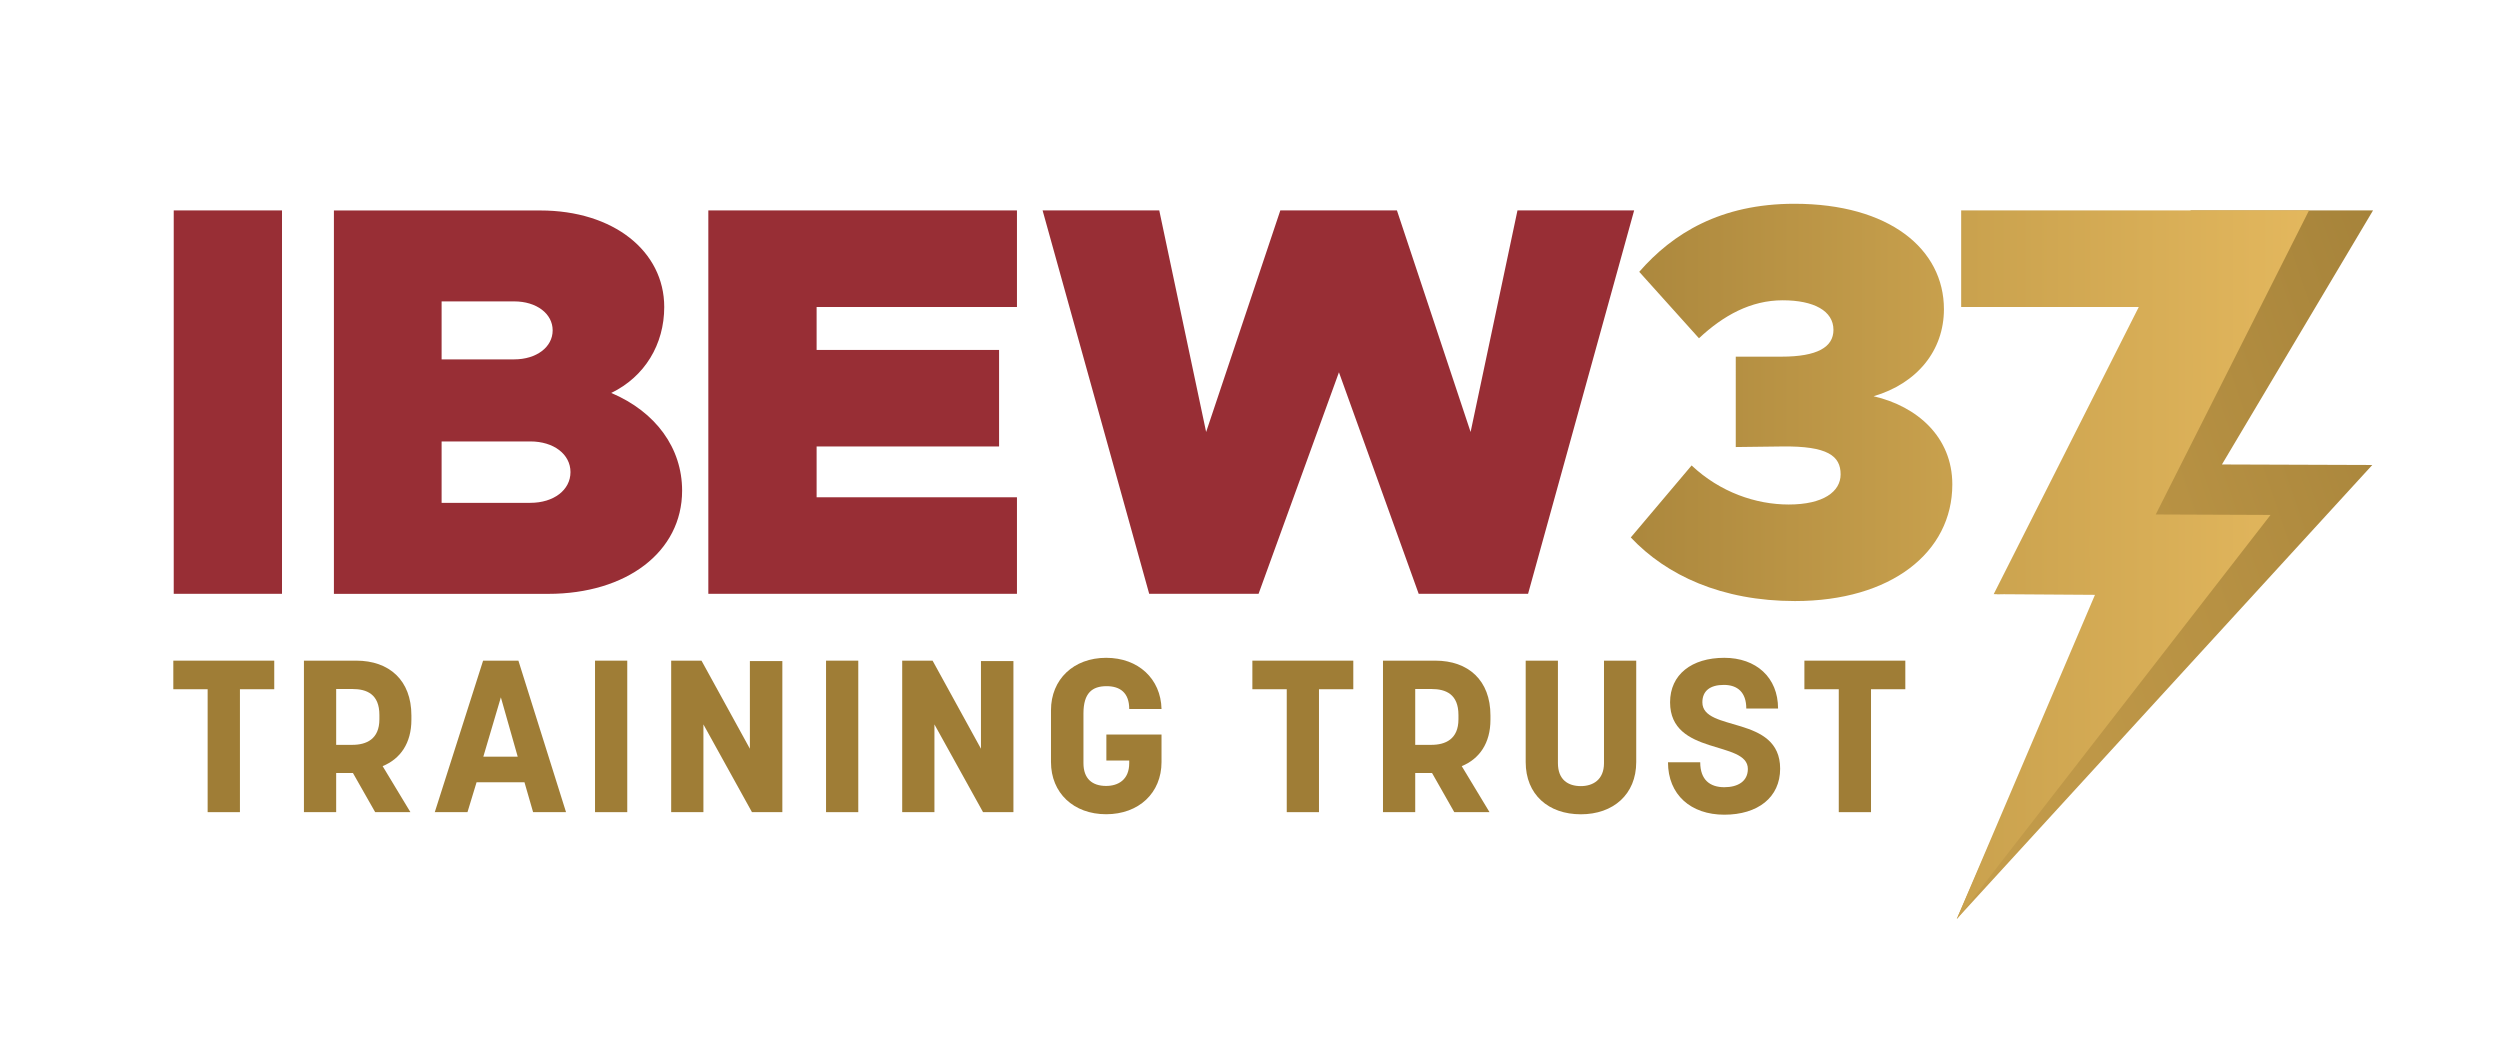 <?xml version="1.0" encoding="utf-8"?>
<!-- Generator: Adobe Illustrator 24.0.3, SVG Export Plug-In . SVG Version: 6.00 Build 0)  -->
<svg version="1.1" id="Layer_1" xmlns="http://www.w3.org/2000/svg" xmlns:xlink="http://www.w3.org/1999/xlink" x="0px" y="0px"
	 viewBox="0 0 432 180" style="enable-background:new 0 0 432 180;" xml:space="preserve">
<style type="text/css">
	.st0{fill:#9F7D36;}
	.st1{fill:#982E35;}
	.st2{fill:url(#SVGID_1_);}
	.st3{fill:url(#SVGID_2_);}
	.st4{fill:url(#SVGID_3_);}
</style>
<g>
	<g>
		<polygon class="st0" points="29.95,119.1 35.88,119.1 35.88,140.34 41.46,140.34 41.46,119.1 47.39,119.1 47.39,114.16 
			29.95,114.16 		"/>
		<path class="st0" d="M61.56,114.16h-9.04v26.18h5.57v-6.76h2.9l3.84,6.76h6.09l-4.8-7.95c3.07-1.26,4.97-3.97,4.97-8.02v-0.74
			C71.09,117.54,67.25,114.16,61.56,114.16z M65.56,124.29c0,3.45-2.26,4.42-4.68,4.42h-2.79v-9.65h2.79c2.5,0,4.68,0.89,4.68,4.49
			V124.29z"/>
		<path class="st0" d="M83.48,114.16l-8.35,26.18h5.65l1.57-5.16h8.28l1.49,5.16h5.69l-8.23-26.18H83.48z M83.52,130.75l3.03-10.25
			l2.91,10.25H83.52z"/>
		<rect x="102.82" y="114.16" class="st0" width="5.57" height="26.18"/>
		<polygon class="st0" points="129.58,129.38 121.22,114.16 115.98,114.16 115.98,140.34 121.55,140.34 121.55,125.18 
			129.94,140.34 135.19,140.34 135.19,114.23 129.58,114.23 		"/>
		<rect x="142.74" y="114.16" class="st0" width="5.57" height="26.18"/>
		<polygon class="st0" points="169.51,129.38 161.15,114.16 155.9,114.16 155.9,140.34 161.47,140.34 161.47,125.18 169.87,140.34 
			175.12,140.34 175.12,114.23 169.51,114.23 		"/>
		<path class="st0" d="M191.22,118.57c2.34,0,3.91,1.15,3.91,3.94h5.58c-0.12-5.2-4-8.84-9.57-8.84c-5.61,0-9.53,3.71-9.53,9.06
			v8.95c0,5.35,3.91,9.02,9.53,9.02c5.65,0,9.57-3.68,9.57-9.02v-4.75h-9.53v4.49h3.95v0.45c0,2.9-1.94,3.94-3.99,3.94
			c-2.42,0-3.92-1.26-3.92-3.94v-8.61C187.23,119.76,188.72,118.57,191.22,118.57z"/>
		<polygon class="st0" points="216.41,119.1 222.35,119.1 222.35,140.34 227.92,140.34 227.92,119.1 233.85,119.1 233.85,114.16 
			216.41,114.16 		"/>
		<path class="st0" d="M248.02,114.16h-9.04v26.18h5.57v-6.76h2.91l3.84,6.76h6.09l-4.8-7.95c3.06-1.26,4.96-3.97,4.96-8.02v-0.74
			C257.55,117.54,253.71,114.16,248.02,114.16z M252.02,124.29c0,3.45-2.26,4.42-4.68,4.42h-2.79v-9.65h2.79
			c2.5,0,4.68,0.89,4.68,4.49V124.29z"/>
		<path class="st0" d="M277.17,131.87c0,2.9-1.94,3.97-4,3.97c-2.18,0-3.96-1.08-3.96-3.97v-17.71h-5.57v17.53
			c0,5.61,3.92,9.02,9.53,9.02s9.57-3.45,9.57-9.02v-17.53h-5.57V131.87z"/>
		<path class="st0" d="M294.17,121.36c0-1.97,1.33-3.01,3.71-3.01c2.38,0,3.88,1.3,3.88,4.08h5.49c0-5.38-3.8-8.76-9.29-8.76
			c-5.65,0-9.37,2.9-9.37,7.69c0,9.28,13.44,6.54,13.44,11.51c0,2.15-1.73,3.16-4.07,3.16c-2.46,0-4.16-1.26-4.16-4.31h-5.57
			c0,5.61,3.95,9.06,9.73,9.06c5.77,0,9.65-2.97,9.65-7.95C307.61,123.48,294.17,126.56,294.17,121.36z"/>
		<polygon class="st0" points="311.8,114.16 311.8,119.1 317.74,119.1 317.74,140.34 323.31,140.34 323.31,119.1 329.24,119.1 
			329.24,114.16 		"/>
	</g>
	<g>
		<rect x="30.02" y="36.36" class="st1" width="18.71" height="66.25"/>
		<path class="st1" d="M105.62,67.9c5.79-2.8,9.16-8.39,9.16-14.85c0-9.64-8.77-16.68-21.41-16.68H57.7v66.25h37.03
			c13.5,0,23.14-7.23,23.14-17.84C117.87,77.44,113.34,71.17,105.62,67.9z M76.31,52.08h12.54c3.86,0,6.65,2.12,6.65,5.01
			c0,2.89-2.8,5.01-6.65,5.01H76.31V52.08z M91.64,86.89H76.31V76.28h15.33c4.05,0,6.94,2.22,6.94,5.3
			C98.58,84.67,95.69,86.89,91.64,86.89z"/>
		<polygon class="st1" points="122.4,102.61 175.73,102.61 175.73,85.93 141.11,85.93 141.11,77.15 172.64,77.15 172.64,60.47 
			141.11,60.47 141.11,53.05 175.73,53.05 175.73,36.36 122.4,36.36 		"/>
		<polygon class="st1" points="262.22,36.36 254.12,74.65 241.39,36.36 221.24,36.36 208.42,74.65 200.32,36.36 180.16,36.36 
			198.58,102.61 217.48,102.61 231.37,64.33 245.15,102.61 264.05,102.61 282.38,36.36 		"/>
	</g>
	<g>
		<linearGradient id="SVGID_1_" gradientUnits="userSpaceOnUse" x1="258.9" y1="131.564" x2="525.832" y2="40.358">
			<stop  offset="0" style="stop-color:#CBA34F"/>
			<stop  offset="0.223" style="stop-color:#C69E4C"/>
			<stop  offset="0.448" style="stop-color:#B79143"/>
			<stop  offset="0.674" style="stop-color:#A07E37"/>
			<stop  offset="0.899" style="stop-color:#836629"/>
			<stop  offset="0.981" style="stop-color:#785D25"/>
		</linearGradient>
		<polygon class="st2" points="410.06,36.36 378.56,36.36 345.08,102.67 362.77,102.33 338.13,158.8 409.93,80.35 383.95,80.26 		
			"/>
		<linearGradient id="SVGID_2_" gradientUnits="userSpaceOnUse" x1="633.457" y1="69.535" x2="188.832" y2="69.535">
			<stop  offset="0.234" style="stop-color:#FFCF6B"/>
			<stop  offset="0.379" style="stop-color:#F6C868"/>
			<stop  offset="0.52" style="stop-color:#E4B85E"/>
			<stop  offset="0.659" style="stop-color:#CAA24E"/>
			<stop  offset="0.797" style="stop-color:#AA863C"/>
			<stop  offset="0.933" style="stop-color:#85682A"/>
			<stop  offset="0.981" style="stop-color:#785D25"/>
		</linearGradient>
		<path class="st3" d="M281.8,92.87l10.51-12.44c4.92,4.63,11.09,6.75,16.78,6.75c5.98,0,8.97-2.22,8.97-5.21
			c0-3.18-2.22-4.92-10.12-4.82l-8,0.1V61.63h7.91c6.17,0,8.97-1.64,8.97-4.63c0-3.28-3.38-5.11-8.78-5.11
			c-5.49,0-10.22,2.6-14.46,6.56l-10.32-11.48c5.79-6.65,14.08-11.76,26.81-11.76c16.39,0,25.84,7.81,25.84,18.22
			c0,7.14-4.63,12.82-12.15,15.04c7.52,1.74,13.6,7.04,13.6,15.24c0,11.76-10.61,20.15-27.19,20.15
			C297.52,103.86,287.97,99.43,281.8,92.87z"/>
		<linearGradient id="SVGID_3_" gradientUnits="userSpaceOnUse" x1="627.735" y1="97.584" x2="191.725" y2="97.584">
			<stop  offset="0.234" style="stop-color:#FFCF6B"/>
			<stop  offset="0.379" style="stop-color:#F6C868"/>
			<stop  offset="0.52" style="stop-color:#E4B85E"/>
			<stop  offset="0.659" style="stop-color:#CAA24E"/>
			<stop  offset="0.797" style="stop-color:#AA863C"/>
			<stop  offset="0.933" style="stop-color:#85682A"/>
			<stop  offset="0.981" style="stop-color:#785D25"/>
		</linearGradient>
		<polygon class="st4" points="399,36.36 391.15,36.36 378,36.36 338.89,36.36 338.89,53.05 369.58,53.05 344.51,102.67 
			362.01,102.79 338.13,158.8 338.28,158.65 392.35,88.98 372.51,88.9 		"/>
	</g>
</g>
</svg>
